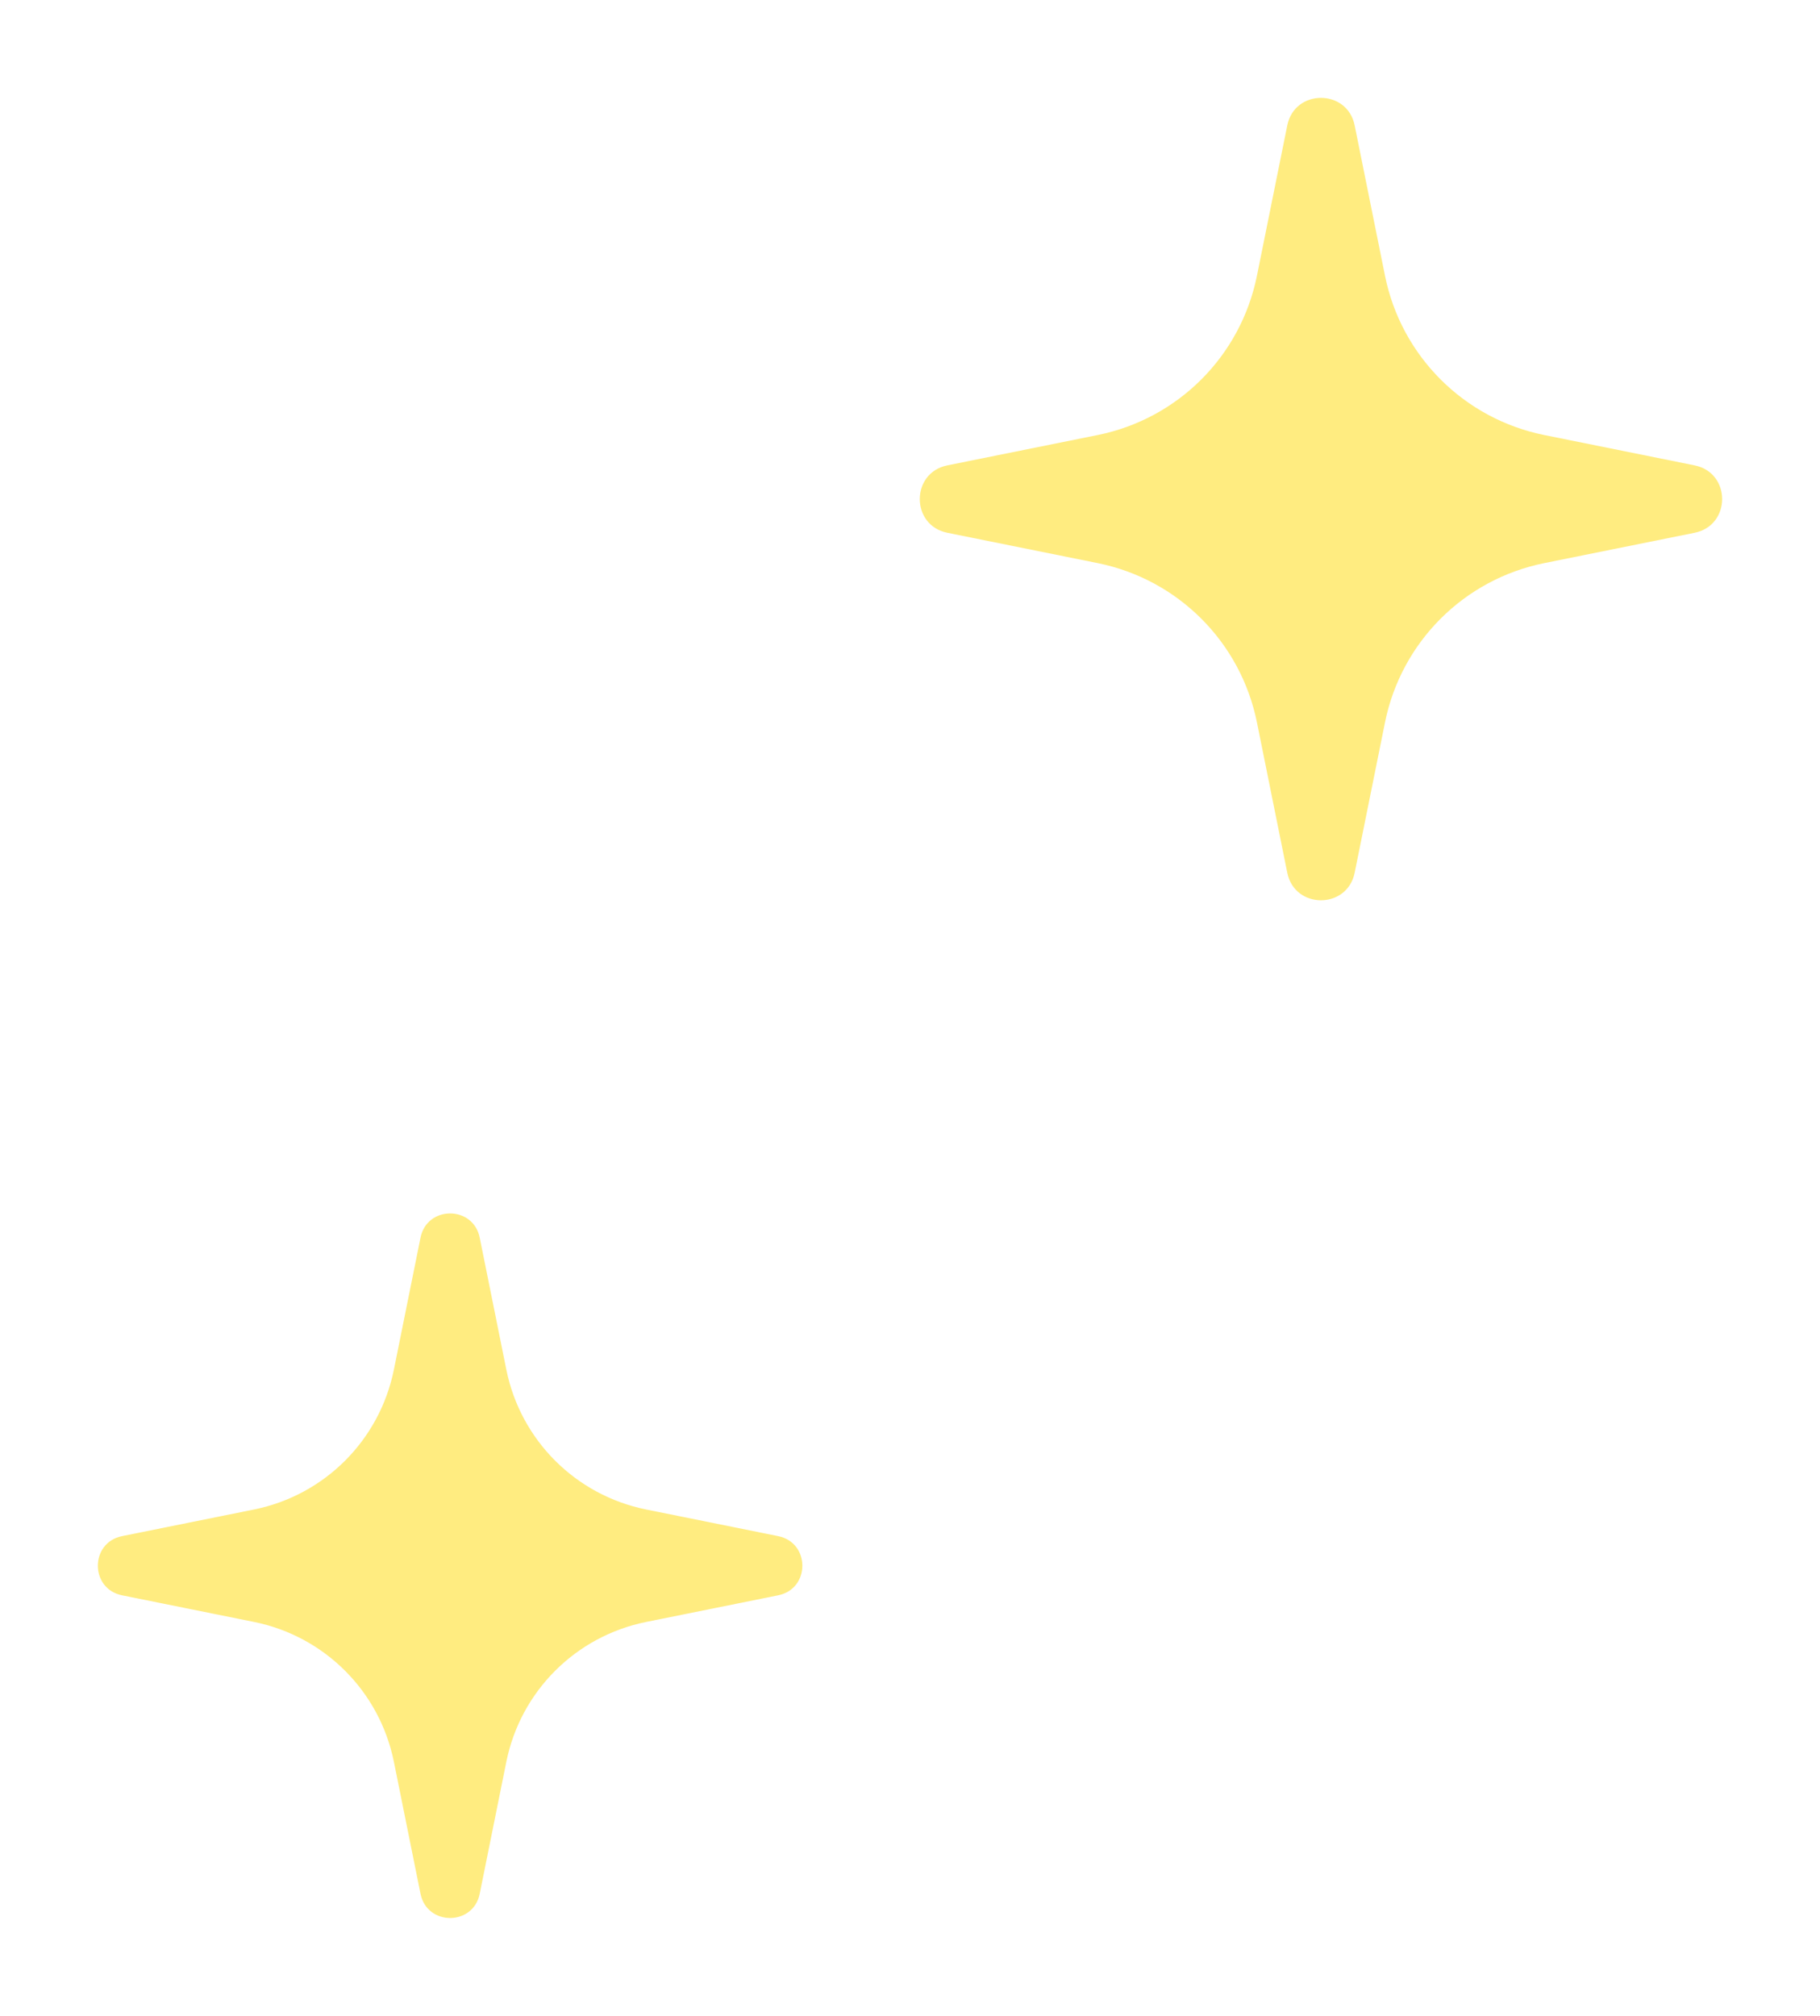 <svg width="186" height="206" viewBox="0 0 186 206" fill="none" xmlns="http://www.w3.org/2000/svg">
<g filter="url(#filter0_d_16_3)">
<path d="M49.026 126.479L51.75 139.984C53.213 147.177 58.823 152.787 66.016 154.25L79.52 156.975C82.826 157.636 82.826 162.364 79.52 163.025L66.016 165.75C58.823 167.213 53.213 172.823 51.75 180.016L49.026 193.521C48.364 196.826 43.636 196.826 42.974 193.521L40.25 180.016C38.787 172.823 33.177 167.213 25.984 165.75L12.479 163.025C9.174 162.364 9.174 157.636 12.479 156.975L25.984 154.25C33.177 152.787 38.787 147.177 40.25 139.984L42.974 126.479C43.636 123.174 48.364 123.174 49.026 126.479Z" fill="#FFEC80"/>
</g>
<g filter="url(#filter1_d_16_3)">
<path d="M138.446 12.824L141.549 28.204C143.215 36.396 149.604 42.785 157.796 44.451L173.176 47.554C176.941 48.307 176.941 53.693 173.176 54.446L157.796 57.549C149.604 59.215 143.215 65.604 141.549 73.796L138.446 89.176C137.693 92.941 132.307 92.941 131.554 89.176L128.451 73.796C126.785 65.604 120.396 59.215 112.204 57.549L96.824 54.446C93.059 53.693 93.059 48.307 96.824 47.554L112.204 44.451C120.396 42.785 126.785 36.396 128.451 28.204L131.554 12.824C132.307 9.059 137.693 9.059 138.446 12.824Z" fill="#FFEC80"/>
</g>
<defs>
<filter id="filter0_d_16_3" x="0" y="114" width="92" height="92" filterUnits="userSpaceOnUse" color-interpolation-filters="sRGB">
<feFlood flood-opacity="0" result="BackgroundImageFix"/>
<feColorMatrix in="SourceAlpha" type="matrix" values="0 0 0 0 0 0 0 0 0 0 0 0 0 0 0 0 0 0 127 0" result="hardAlpha"/>
<feOffset/>
<feGaussianBlur stdDeviation="5"/>
<feColorMatrix type="matrix" values="0 0 0 0 0.988 0 0 0 0 0.945 0 0 0 0 0.808 0 0 0 0.55 0"/>
<feBlend mode="normal" in2="BackgroundImageFix" result="effect1_dropShadow_16_3"/>
<feBlend mode="normal" in="SourceGraphic" in2="effect1_dropShadow_16_3" result="shape"/>
</filter>
<filter id="filter1_d_16_3" x="84" y="0" width="102" height="102" filterUnits="userSpaceOnUse" color-interpolation-filters="sRGB">
<feFlood flood-opacity="0" result="BackgroundImageFix"/>
<feColorMatrix in="SourceAlpha" type="matrix" values="0 0 0 0 0 0 0 0 0 0 0 0 0 0 0 0 0 0 127 0" result="hardAlpha"/>
<feOffset/>
<feGaussianBlur stdDeviation="5"/>
<feColorMatrix type="matrix" values="0 0 0 0 0.988 0 0 0 0 0.945 0 0 0 0 0.808 0 0 0 0.55 0"/>
<feBlend mode="normal" in2="BackgroundImageFix" result="effect1_dropShadow_16_3"/>
<feBlend mode="normal" in="SourceGraphic" in2="effect1_dropShadow_16_3" result="shape"/>
</filter>
</defs>
</svg>
